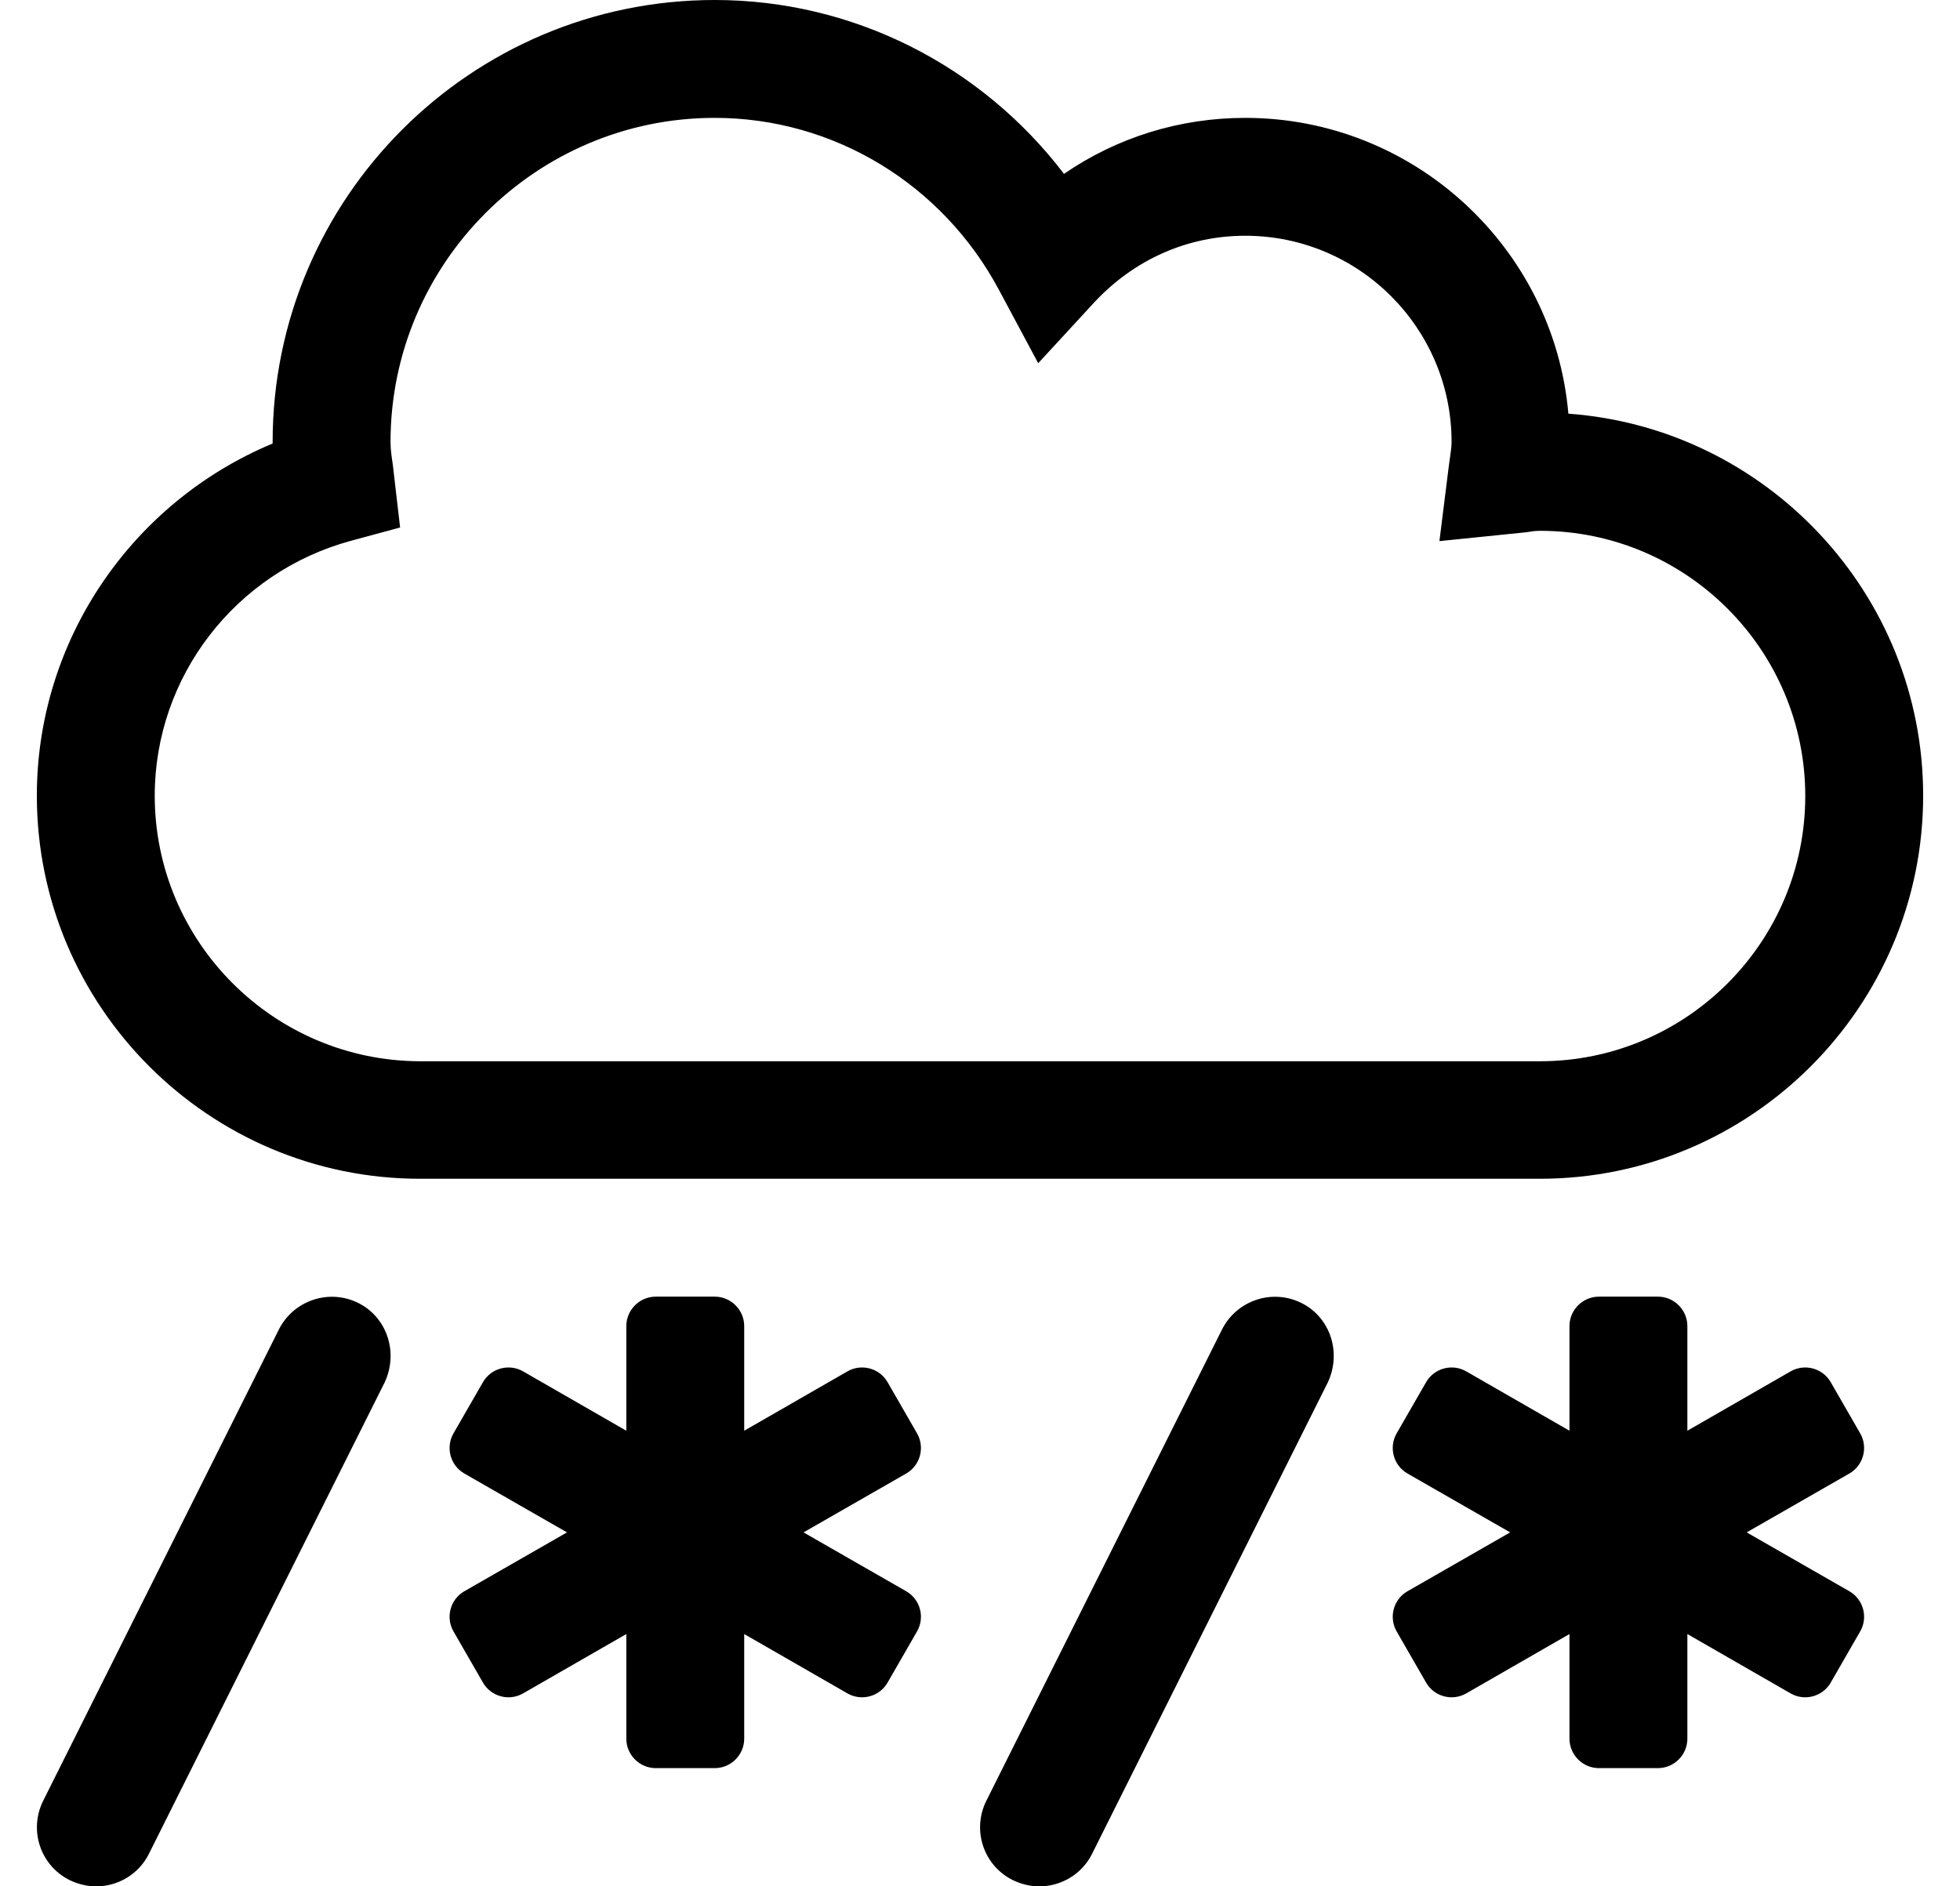 <?xml version="1.0" standalone="no"?>
<!DOCTYPE svg PUBLIC "-//W3C//DTD SVG 1.1//EN" "http://www.w3.org/Graphics/SVG/1.1/DTD/svg11.dtd" >
<svg xmlns="http://www.w3.org/2000/svg" xmlns:xlink="http://www.w3.org/1999/xlink" version="1.1" viewBox="-10 0 532 512">
   <path fill="currentColor"
d="M87.2 353.7c7.899 3.899 11 13.5 7.2 21.6l-64 128c-2.801 5.601 -8.5 8.8 -14.301 8.8c-2.399 0 -4.899 -0.6 -7.199 -1.699c-8 -4 -11.101 -13.601 -7.2 -21.5l64 -128c4 -7.9 13.6 -11.101 21.5 -7.2z
M343.2 353.7c7.899 3.899 11 13.5 7.2 21.6l-64 128c-2.801 5.601 -8.5 8.8 -14.301 8.8c-2.399 0 -4.899 -0.6 -7.199 -1.699c-8 -4 -11.101 -13.601 -7.2 -21.5l64 -128c4 -7.9 13.6 -11.101 21.5 -7.2zM494.9 389.1
c2.199 3.801 0.899 8.7 -2.9 10.9l-27.9 16l27.9 16c3.8 2.2 5.1 7.1 2.9 10.9l-8 13.899c-2.2 3.8 -7.101 5.101 -10.9 2.9l-28 -16.101v28.4c0 4.4 -3.6 8 -8 8h-16
c-4.4 0 -8 -3.6 -8 -8v-28.4l-28 16.101c-3.8 2.2 -8.7 0.899 -10.9 -2.9l-8 -13.899c-2.199 -3.801 -0.899 -8.7 2.9 -10.9l27.9 -16l-27.9 -16c-3.8 -2.2 -5.1 -7.1 -2.9 -10.9l8 -13.899
c2.2 -3.8 7.101 -5.101 10.9 -2.9l28 16.101v-28.4c0 -4.4 3.6 -8 8 -8h16c4.4 0 8 3.6 8 8v28.4l28 -16.101c3.8 -2.2 8.7 -0.899 10.9 2.9zM238.9 389.1c2.199 3.801 0.899 8.7 -2.9 10.9
l-27.9 16l27.9 16c3.8 2.2 5.1 7.1 2.9 10.9l-8 13.899c-2.2 3.8 -7.101 5.101 -10.9 2.9l-28 -16.101v28.4c0 4.4 -3.6 8 -8 8h-16c-4.4 0 -8 -3.6 -8 -8v-28.4l-28 16.101
c-3.8 2.2 -8.7 0.899 -10.9 -2.9l-8 -13.899c-2.199 -3.801 -0.899 -8.7 2.9 -10.9l27.9 -16l-27.9 -16c-3.8 -2.2 -5.1 -7.1 -2.9 -10.9l8 -13.899c2.2 -3.8 7.101 -5.101 10.9 -2.9
l28 16.101v-28.4c0 -4.4 3.6 -8 8 -8h16c4.4 0 8 3.6 8 8v28.4l28 -16.101c3.8 -2.2 8.7 -0.899 10.9 2.9zM512 216c0 57.3 -46.7 104 -104 104h-304c-57.3 0 -104 -46.7 -104 -104
c0 -42.1 25.7 -79.6 64 -95.6v-0.4c0 -66.2 53.8 -120 120 -120c37.5 0 72.3 17.7 94.8 47.2c14.4 -9.9 31.4 -15.2 49.2 -15.2c45.9 0 83.8 35.4 87.7 80.3
c53.7 3.9 96.3 48.9 96.3 103.7zM32 216c0 39.7 32.3 72 72 72.1h304c39.7 0 72 -32.3 72 -72c0 -39.699 -32.3 -72 -72 -72c-1.3 0 -2.6 0.2 -3.8 0.4l-23.5 2.4l2.5 -20
c0.5 -3.801 0.8 -5.301 0.8 -6.9c0 -30.9 -25.1 -56 -56 -56c-15.6 0 -30.1 6.4 -41 18.1l-15.2 16.5l-10.6 -19.8c-15.4 -28.899 -45 -46.8 -77.2 -46.8c-48.5 0 -88 39.5 -88 88c0 2 0.3 4 0.6 6
l2 17.2l-13.3 3.6c-31.399 8.5 -53.3 36.9 -53.3 69.2z" />
</svg>
